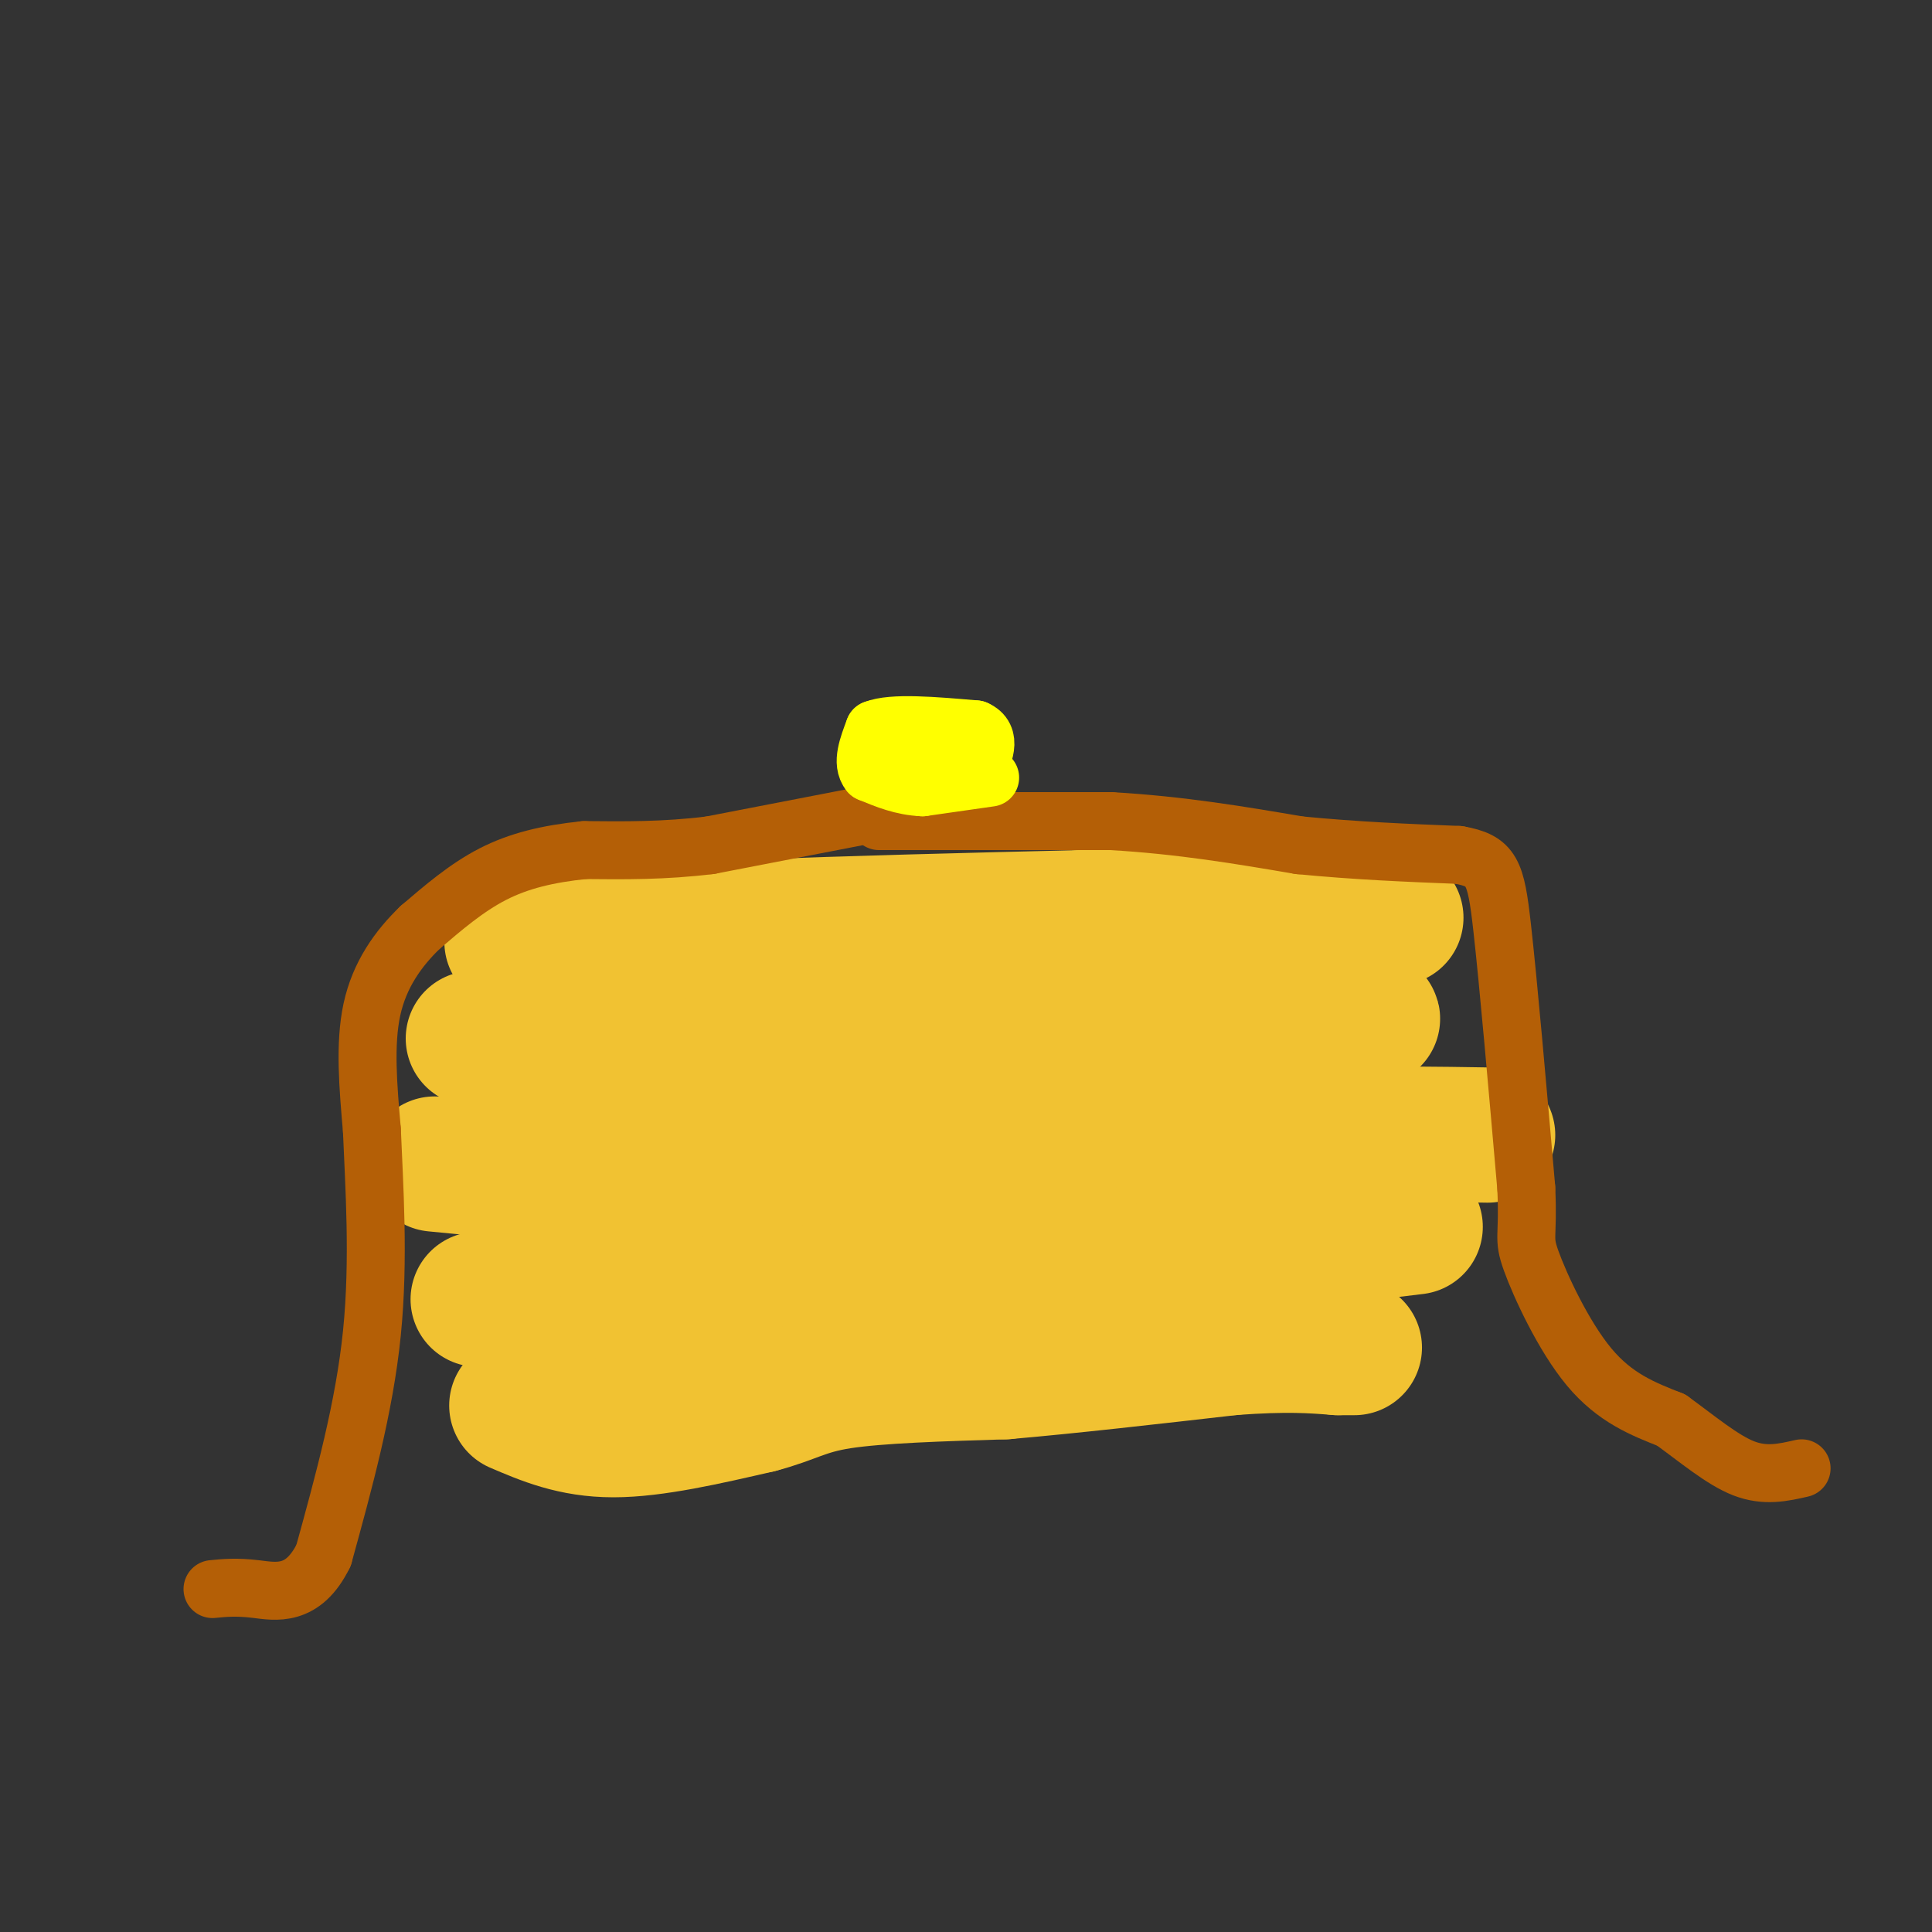 <svg viewBox='0 0 400 400' version='1.1' xmlns='http://www.w3.org/2000/svg' xmlns:xlink='http://www.w3.org/1999/xlink'><rect x="0" y="0" width="400" height="400" fill="#333333" stroke="none"/><g fill='none' stroke='#f1c232' stroke-width='28' stroke-linecap='round' stroke-linejoin='round'><path d='M99,269c0.000,0.000 31.000,0.000 31,0'/><path d='M130,269c21.667,-1.333 60.333,-4.667 99,-8'/><path d='M229,261c27.167,-2.500 45.583,-4.750 64,-7'/><path d='M90,241c0.000,0.000 31.000,3.000 31,3'/><path d='M121,244c11.833,-0.167 25.917,-2.083 40,-4'/><path d='M161,240c20.167,-1.167 50.583,-2.083 81,-3'/><path d='M242,237c19.167,-0.833 26.583,-1.417 34,-2'/><path d='M276,235c11.000,-0.333 21.500,-0.167 32,0'/><path d='M98,215c0.000,0.000 29.000,4.000 29,4'/><path d='M127,219c10.167,0.667 21.083,0.333 32,0'/><path d='M159,219c13.500,-1.000 31.250,-3.500 49,-6'/><path d='M208,213c15.000,-1.167 28.000,-1.083 41,-1'/><path d='M249,212c12.000,-0.333 21.500,-0.667 31,-1'/><path d='M280,211c5.667,-0.167 4.333,-0.083 3,0'/><path d='M107,291c5.833,2.500 11.667,5.000 20,5c8.333,0.000 19.167,-2.500 30,-5'/><path d='M157,291c6.933,-1.800 9.267,-3.800 17,-5c7.733,-1.200 20.867,-1.600 34,-2'/><path d='M208,284c13.500,-1.167 30.250,-3.083 47,-5'/><path d='M255,279c11.500,-0.833 16.750,-0.417 22,0'/><path d='M277,279c4.167,0.000 3.583,0.000 3,0'/><path d='M106,195c0.000,0.000 50.000,-3.000 50,-3'/><path d='M156,192c19.667,-0.833 43.833,-1.417 68,-2'/><path d='M224,190c22.167,-0.333 43.583,-0.167 65,0'/></g>
<g fill='none' stroke='#b45f06' stroke-width='12' stroke-linecap='round' stroke-linejoin='round'><path d='M178,169c0.000,0.000 -31.000,6.000 -31,6'/><path d='M147,175c-9.500,1.167 -17.750,1.083 -26,1'/><path d='M121,176c-7.600,0.778 -13.600,2.222 -19,5c-5.400,2.778 -10.200,6.889 -15,11'/><path d='M87,192c-4.556,4.378 -8.444,9.822 -10,17c-1.556,7.178 -0.778,16.089 0,25'/><path d='M77,234c0.444,11.178 1.556,26.622 0,42c-1.556,15.378 -5.778,30.689 -10,46'/><path d='M67,322c-4.267,8.711 -9.933,7.489 -14,7c-4.067,-0.489 -6.533,-0.244 -9,0'/><path d='M182,170c0.000,0.000 48.000,0.000 48,0'/><path d='M230,170c14.500,0.833 26.750,2.917 39,5'/><path d='M269,175c12.000,1.167 22.500,1.583 33,2'/><path d='M302,177c6.911,1.244 7.689,3.356 9,15c1.311,11.644 3.156,32.822 5,54'/><path d='M316,246c0.488,10.571 -0.792,10.000 1,15c1.792,5.000 6.655,15.571 12,22c5.345,6.429 11.173,8.714 17,11'/><path d='M346,294c5.444,3.933 10.556,8.267 15,10c4.444,1.733 8.222,0.867 12,0'/></g>
<g fill='none' stroke='#ffff00' stroke-width='12' stroke-linecap='round' stroke-linejoin='round'><path d='M205,161c0.000,0.000 -14.000,2.000 -14,2'/><path d='M191,163c-4.167,-0.167 -7.583,-1.583 -11,-3'/><path d='M180,160c-1.667,-2.000 -0.333,-5.500 1,-9'/><path d='M181,151c3.667,-1.500 12.333,-0.750 21,0'/><path d='M202,151c3.500,1.500 1.750,5.250 0,9'/><path d='M202,160c-2.167,1.000 -7.583,-1.000 -13,-3'/></g>
</svg>